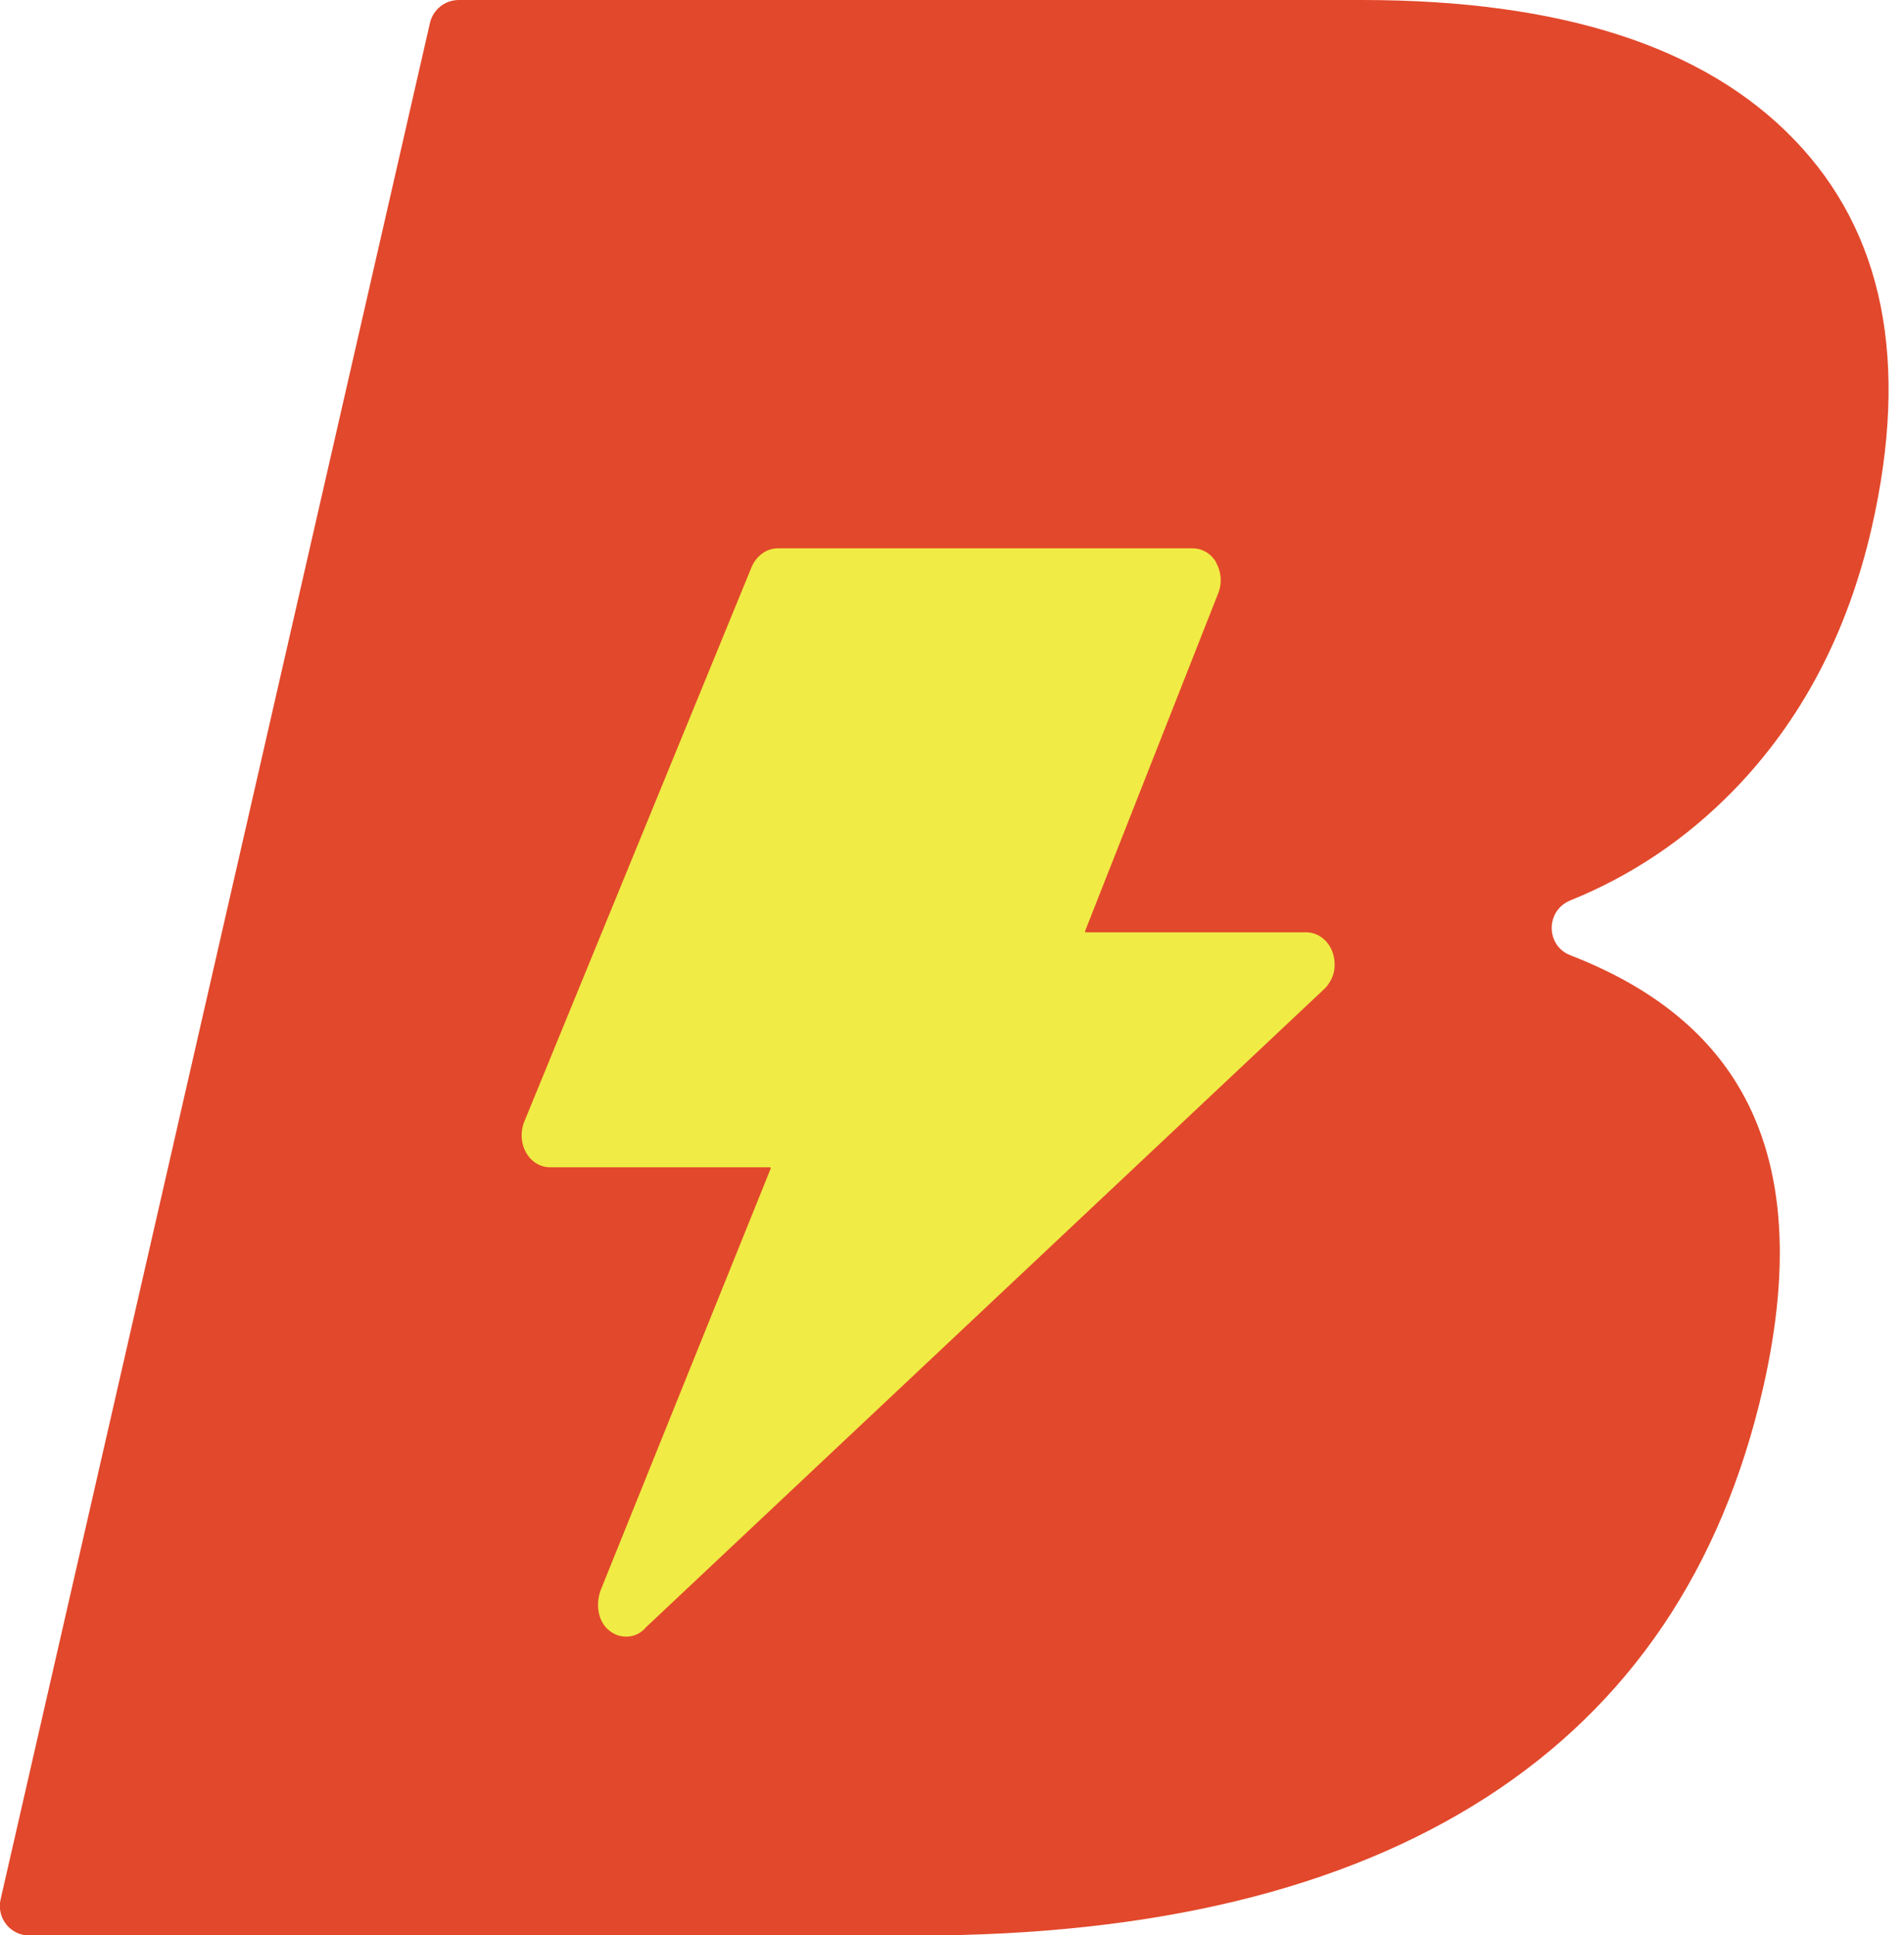 <svg width="62" height="63" viewBox="0 0 62 63" fill="none" xmlns="http://www.w3.org/2000/svg">
<path d="M51.14 29.31C53.14 28.5 54.9 27.31 56.42 25.76C58.65 23.48 60.16 20.62 60.95 17.17C62.18 11.78 61.34 7.56 58.42 4.54C55.5 1.51 50.81 0 44.35 0H14.94C14.49 0 14.1 0.31 14 0.75L0.02 61.83C-0.12 62.44 0.34 63.01 0.96 63.01H29.83C37.55 63.01 43.74 61.51 48.4 58.51C53.06 55.51 56.06 51.07 57.41 45.19C58.36 41.03 58.07 37.72 56.54 35.25C55.42 33.44 53.62 32.06 51.14 31.1C50.33 30.79 50.32 29.64 51.14 29.31Z" fill="#E2482B"/>
<path d="M39.61 18.32C39.44 18.02 39.15 17.85 38.83 17.85H25.33C24.96 17.85 24.63 18.09 24.47 18.47L17.07 36.52C16.94 36.84 16.96 37.22 17.13 37.52C17.3 37.82 17.59 38 17.91 38H25.08C25.08 38 25.1 38.02 25.1 38.03L19.57 51.74C19.4 52.17 19.45 52.7 19.76 53.01C19.94 53.19 20.16 53.28 20.39 53.28C20.63 53.28 20.87 53.18 21.04 52.97L43.16 32.16C43.34 31.96 43.47 31.69 43.46 31.4C43.46 30.79 43.03 30.35 42.53 30.35H35.35C35.35 30.35 35.33 30.33 35.33 30.32L39.67 19.31C39.8 18.99 39.77 18.61 39.6 18.32H39.61Z" fill="#F0EB45"/>
</svg>
